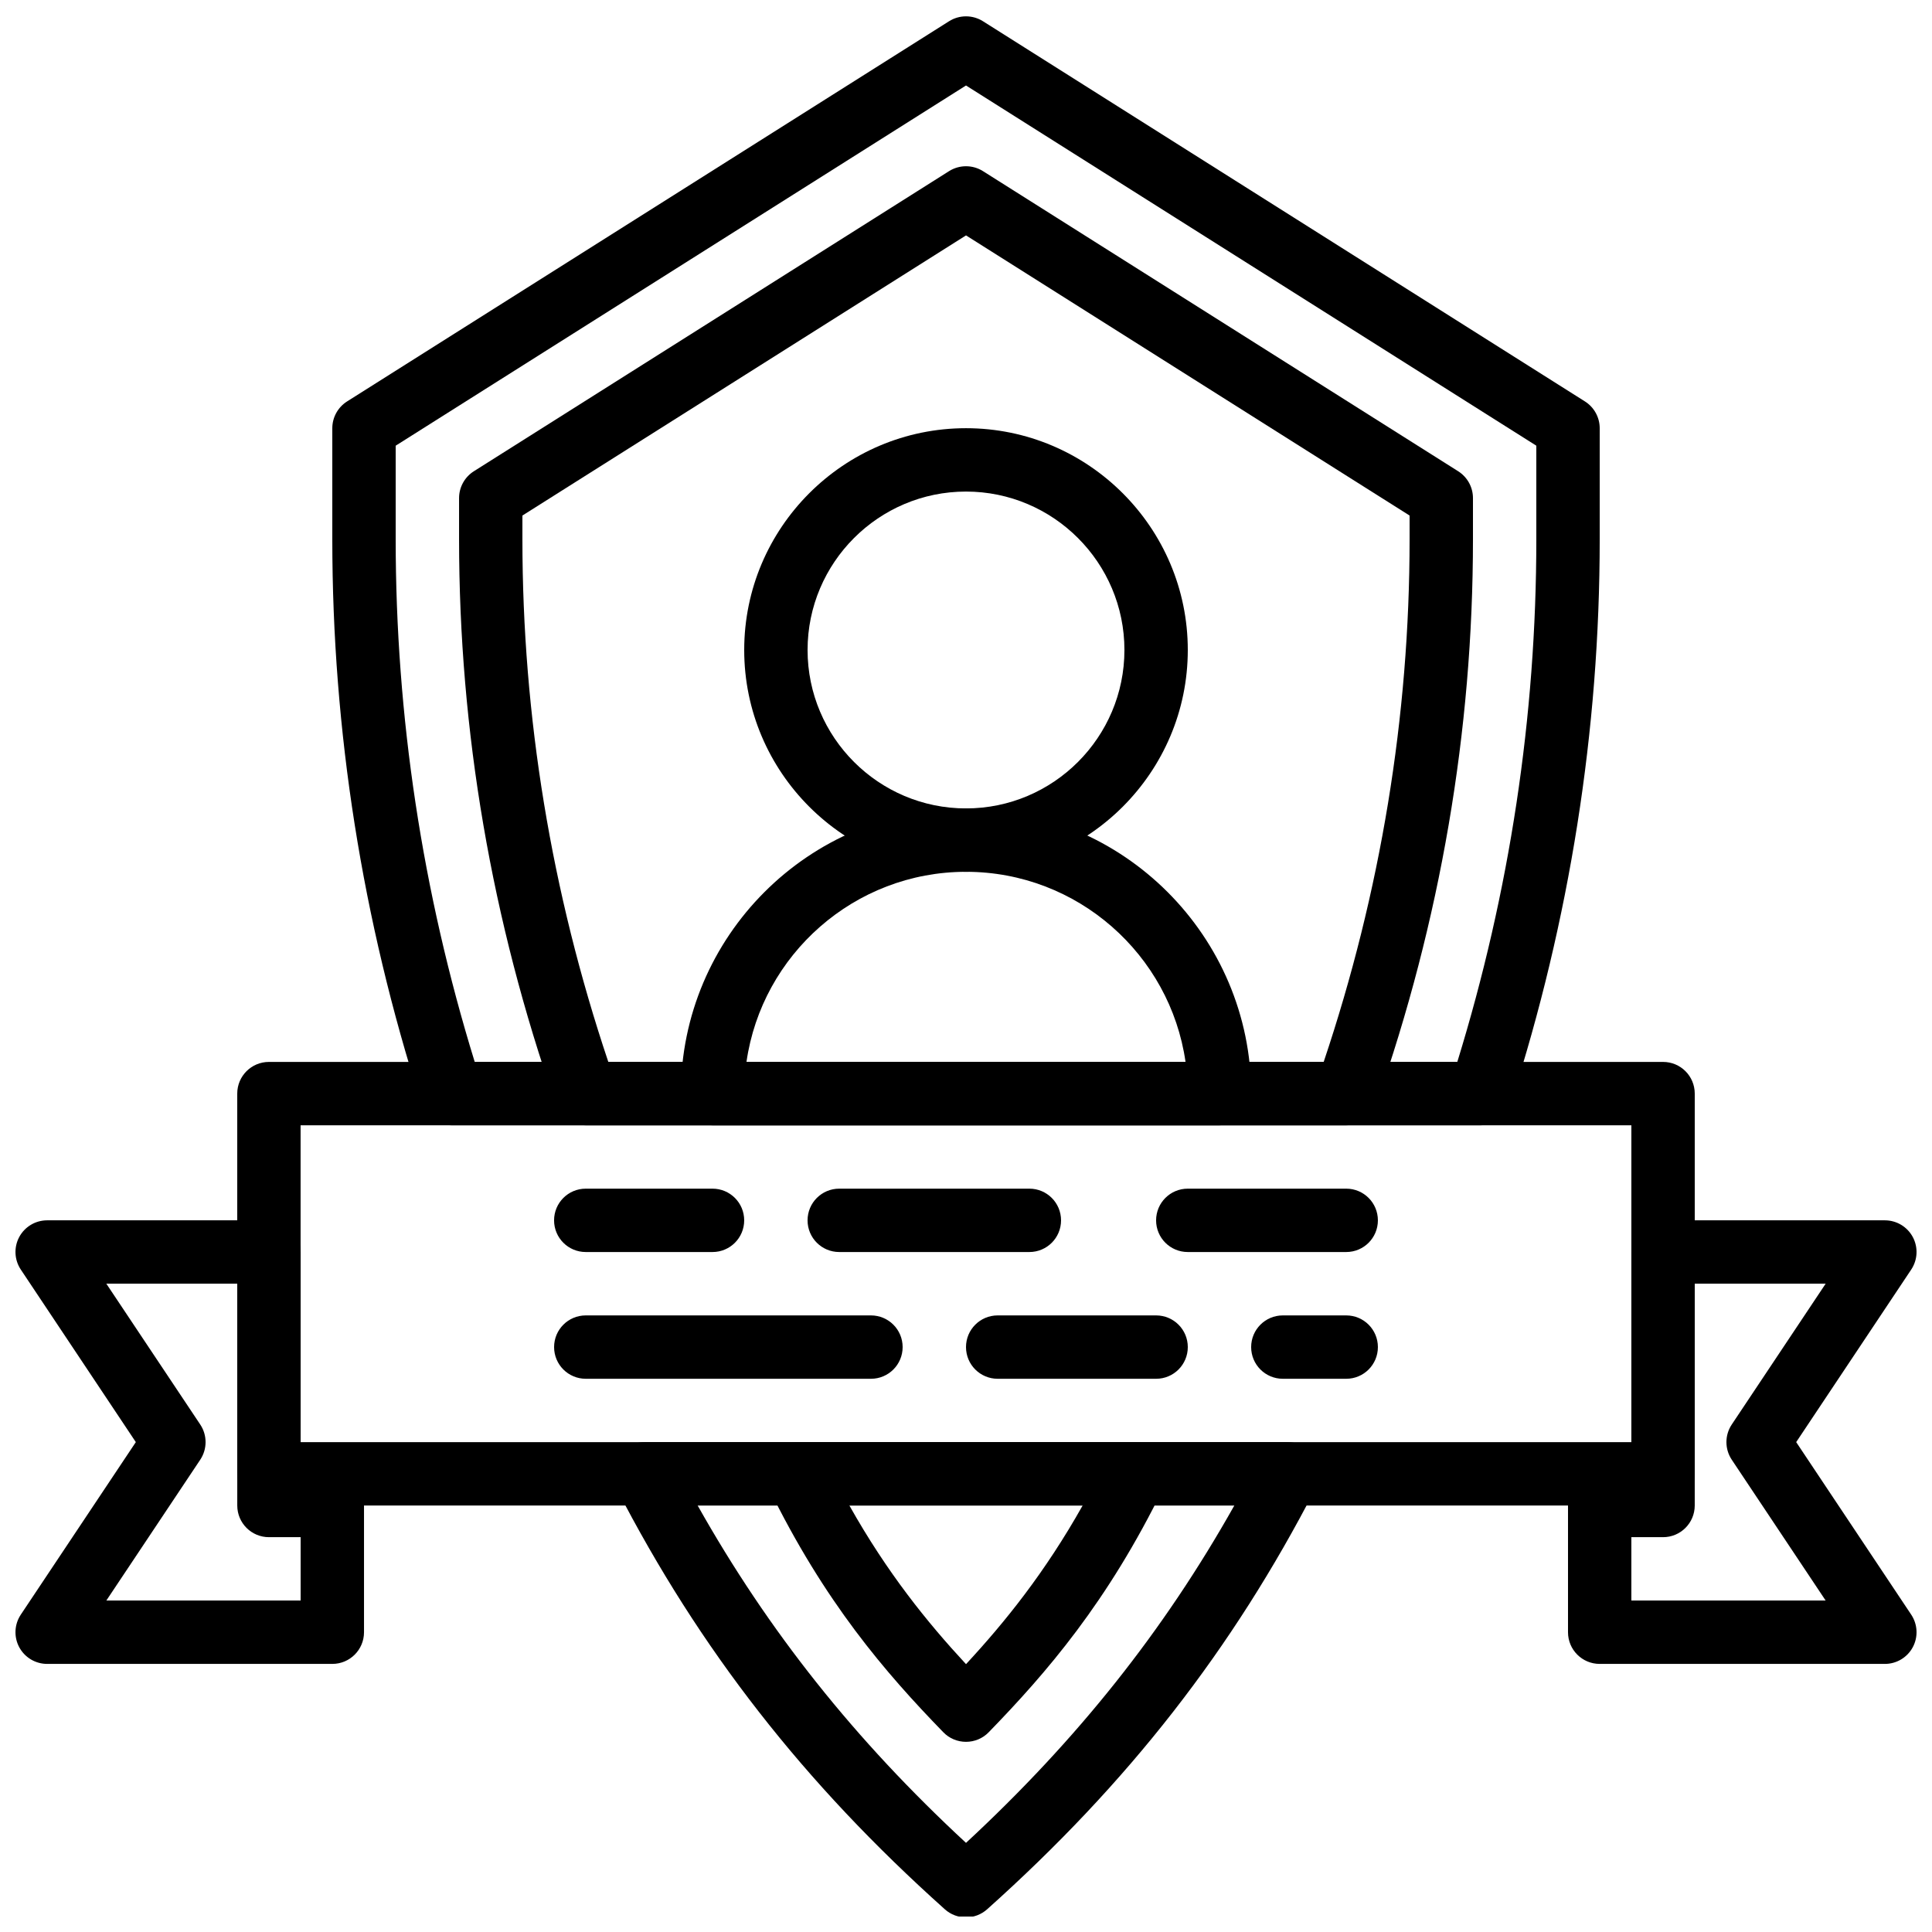 <?xml version="1.0" encoding="UTF-8"?>
<!-- Uploaded to: ICON Repo, www.iconrepo.com, Generator: ICON Repo Mixer Tools -->
<svg width="800px" height="800px" version="1.1" viewBox="144 144 512 512" xmlns="http://www.w3.org/2000/svg">
 <defs>
  <clipPath id="d">
   <path d="m306 526h188v125.9h-188z"/>
  </clipPath>
  <clipPath id="c">
   <path d="m148.09 467h92.906v118h-92.906z"/>
  </clipPath>
  <clipPath id="b">
   <path d="m559 467h92.902v118h-92.902z"/>
  </clipPath>
  <clipPath id="a">
   <path d="m232 148.09h336v294.91h-336z"/>
  </clipPath>
 </defs>
 <path d="m369.09 542.97c10.031 17.844 20.605 30.926 30.914 42.051 10.305-11.125 20.875-24.207 30.91-42.051zm30.914 62.633c-2.273 0-4.449-0.914-6.019-2.543-15.305-15.754-31.52-34.504-46.316-64.809-1.266-2.594-1.117-5.668 0.422-8.121 1.543-2.457 4.231-3.953 7.129-3.953h89.574c2.891 0 5.586 1.496 7.121 3.953 1.539 2.453 1.688 5.527 0.422 8.121-14.797 30.305-31.004 49.055-46.316 64.809-1.57 1.629-3.746 2.543-6.016 2.543z" fill-rule="evenodd"/>
 <g clip-path="url(#d)">
  <path d="m328.88 542.97c18.77 33.359 41.691 62.16 71.121 89.41 29.559-27.418 52.414-56.16 71.113-89.41zm71.113 109.15c-2.008 0-4.004-0.707-5.594-2.133-37.355-33.422-65.016-68.883-87.039-111.56-1.352-2.609-1.234-5.727 0.293-8.227 1.512-2.496 4.242-4.023 7.164-4.023h170.36c2.93 0 5.648 1.527 7.168 4.023 1.523 2.5 1.641 5.617 0.297 8.219-22.02 42.68-49.676 78.133-87.027 111.55-1.602 1.438-3.617 2.152-5.625 2.152z" fill-rule="evenodd"/>
 </g>
 <path d="m400 274.27c-23.152 0-41.984 18.836-41.984 41.984 0 23.152 18.832 41.984 41.984 41.984 23.148 0 41.984-18.832 41.984-41.984 0-23.148-18.836-41.984-41.984-41.984m0 100.76c-32.402 0-58.777-26.375-58.777-58.777 0-32.402 26.375-58.777 58.777-58.777s58.777 26.375 58.777 58.777c0 32.402-26.375 58.777-58.777 58.777" fill-rule="evenodd"/>
 <path d="m223.66 526.18h352.67v-83.965h-352.67zm361.07 16.797h-369.46c-4.644 0-8.398-3.754-8.398-8.398v-100.76c0-4.644 3.754-8.398 8.398-8.398h369.46c4.641 0 8.395 3.754 8.395 8.398v100.76c0 4.644-3.754 8.398-8.395 8.398z" fill-rule="evenodd"/>
 <g clip-path="url(#c)">
  <path d="m172.18 568.16h51.492v-16.793h-8.398c-4.644 0-8.395-3.754-8.395-8.398v-58.777h-34.699l24.891 37.324c1.879 2.82 1.879 6.5 0 9.32zm59.887 16.793h-75.57c-3.098 0-5.945-1.703-7.406-4.434-1.461-2.738-1.293-6.047 0.422-8.625l30.48-45.719-30.48-45.723c-1.715-2.578-1.883-5.883-0.422-8.621 1.461-2.731 4.309-4.434 7.406-4.434h58.777c4.644 0 8.398 3.754 8.398 8.395v58.777h8.395c4.644 0 8.398 3.754 8.398 8.398v33.586c0 4.644-3.754 8.398-8.398 8.398z" fill-rule="evenodd"/>
 </g>
 <g clip-path="url(#b)">
  <path d="m576.33 568.16h51.488l-24.887-37.324c-1.879-2.82-1.879-6.5 0-9.32l24.887-37.324h-34.695v58.777c0 4.644-3.754 8.398-8.395 8.398h-8.398zm67.176 16.793h-75.57c-4.644 0-8.398-3.754-8.398-8.398v-33.586c0-4.644 3.754-8.398 8.398-8.398h8.395v-58.777c0-4.641 3.754-8.395 8.398-8.395h58.777c3.098 0 5.945 1.703 7.406 4.434 1.461 2.738 1.293 6.043-0.422 8.621l-30.48 45.723 30.48 45.719c1.715 2.578 1.883 5.887 0.422 8.625-1.461 2.731-4.309 4.434-7.406 4.434z" fill-rule="evenodd"/>
 </g>
 <path d="m332.82 475.8h-33.586c-4.644 0-8.398-3.75-8.398-8.395 0-4.644 3.754-8.398 8.398-8.398h33.586c4.644 0 8.398 3.754 8.398 8.398 0 4.644-3.754 8.395-8.398 8.395" fill-rule="evenodd"/>
 <path d="m416.79 475.8h-50.383c-4.641 0-8.395-3.75-8.395-8.395 0-4.644 3.754-8.398 8.395-8.398h50.383c4.644 0 8.398 3.754 8.398 8.398 0 4.644-3.754 8.395-8.398 8.395" fill-rule="evenodd"/>
 <path d="m374.81 509.39h-75.57c-4.644 0-8.398-3.754-8.398-8.398s3.754-8.395 8.398-8.395h75.57c4.644 0 8.398 3.75 8.398 8.395s-3.754 8.398-8.398 8.398" fill-rule="evenodd"/>
 <path d="m500.76 509.39h-16.793c-4.644 0-8.398-3.754-8.398-8.398s3.754-8.395 8.398-8.395h16.793c4.644 0 8.395 3.75 8.395 8.395s-3.75 8.398-8.395 8.398" fill-rule="evenodd"/>
 <path d="m450.38 509.39h-41.984c-4.641 0-8.395-3.754-8.395-8.398s3.754-8.395 8.395-8.395h41.984c4.644 0 8.398 3.75 8.398 8.395s-3.754 8.398-8.398 8.398" fill-rule="evenodd"/>
 <path d="m500.76 475.8h-41.984c-4.644 0-8.398-3.75-8.398-8.395 0-4.644 3.754-8.398 8.398-8.398h41.984c4.644 0 8.395 3.754 8.395 8.398 0 4.644-3.75 8.395-8.395 8.395" fill-rule="evenodd"/>
 <g clip-path="url(#a)">
  <path d="m269.8 425.42h260.4c13.895-45.059 20.941-91.609 20.941-138.48v-24.828l-151.14-95.457-151.14 95.457v24.828c0 46.871 7.047 93.422 20.945 138.48m266.55 16.793h-272.71c-3.644 0-6.879-2.352-8.004-5.82-15.641-48.531-23.578-98.812-23.578-149.45v-29.457c0-2.879 1.48-5.559 3.914-7.102l159.54-100.76c2.738-1.723 6.231-1.723 8.969 0l159.54 100.76c2.434 1.543 3.914 4.223 3.914 7.102v29.457c0 50.641-7.938 100.92-23.586 149.45-1.125 3.469-4.352 5.82-7.996 5.82" fill-rule="evenodd"/>
 </g>
 <path d="m305.21 425.42h189.58c15.105-45 22.766-91.566 22.766-138.48v-6.316l-117.55-74.242-117.56 74.242v6.316c0 46.914 7.66 93.48 22.766 138.48m195.58 16.793h-201.57c-3.566 0-6.742-2.258-7.918-5.617-17.02-48.535-25.645-98.891-25.645-149.66v-10.941c0-2.879 1.48-5.559 3.914-7.106l125.95-79.543c2.738-1.719 6.231-1.719 8.965 0l125.95 79.543c2.438 1.547 3.914 4.227 3.914 7.106v10.941c0 50.766-8.625 101.12-25.645 149.66-1.176 3.359-4.348 5.617-7.918 5.617" fill-rule="evenodd"/>
 <path d="m341.82 425.42h116.36c-4.082-28.449-28.617-50.383-58.176-50.383-29.562 0-54.098 21.934-58.18 50.383m125.36 16.793h-134.35c-4.644 0-8.398-3.754-8.398-8.398 0-41.672 33.898-75.57 75.57-75.57 41.676 0 75.574 33.898 75.574 75.57 0 4.644-3.762 8.398-8.398 8.398" fill-rule="evenodd"/>
</svg>